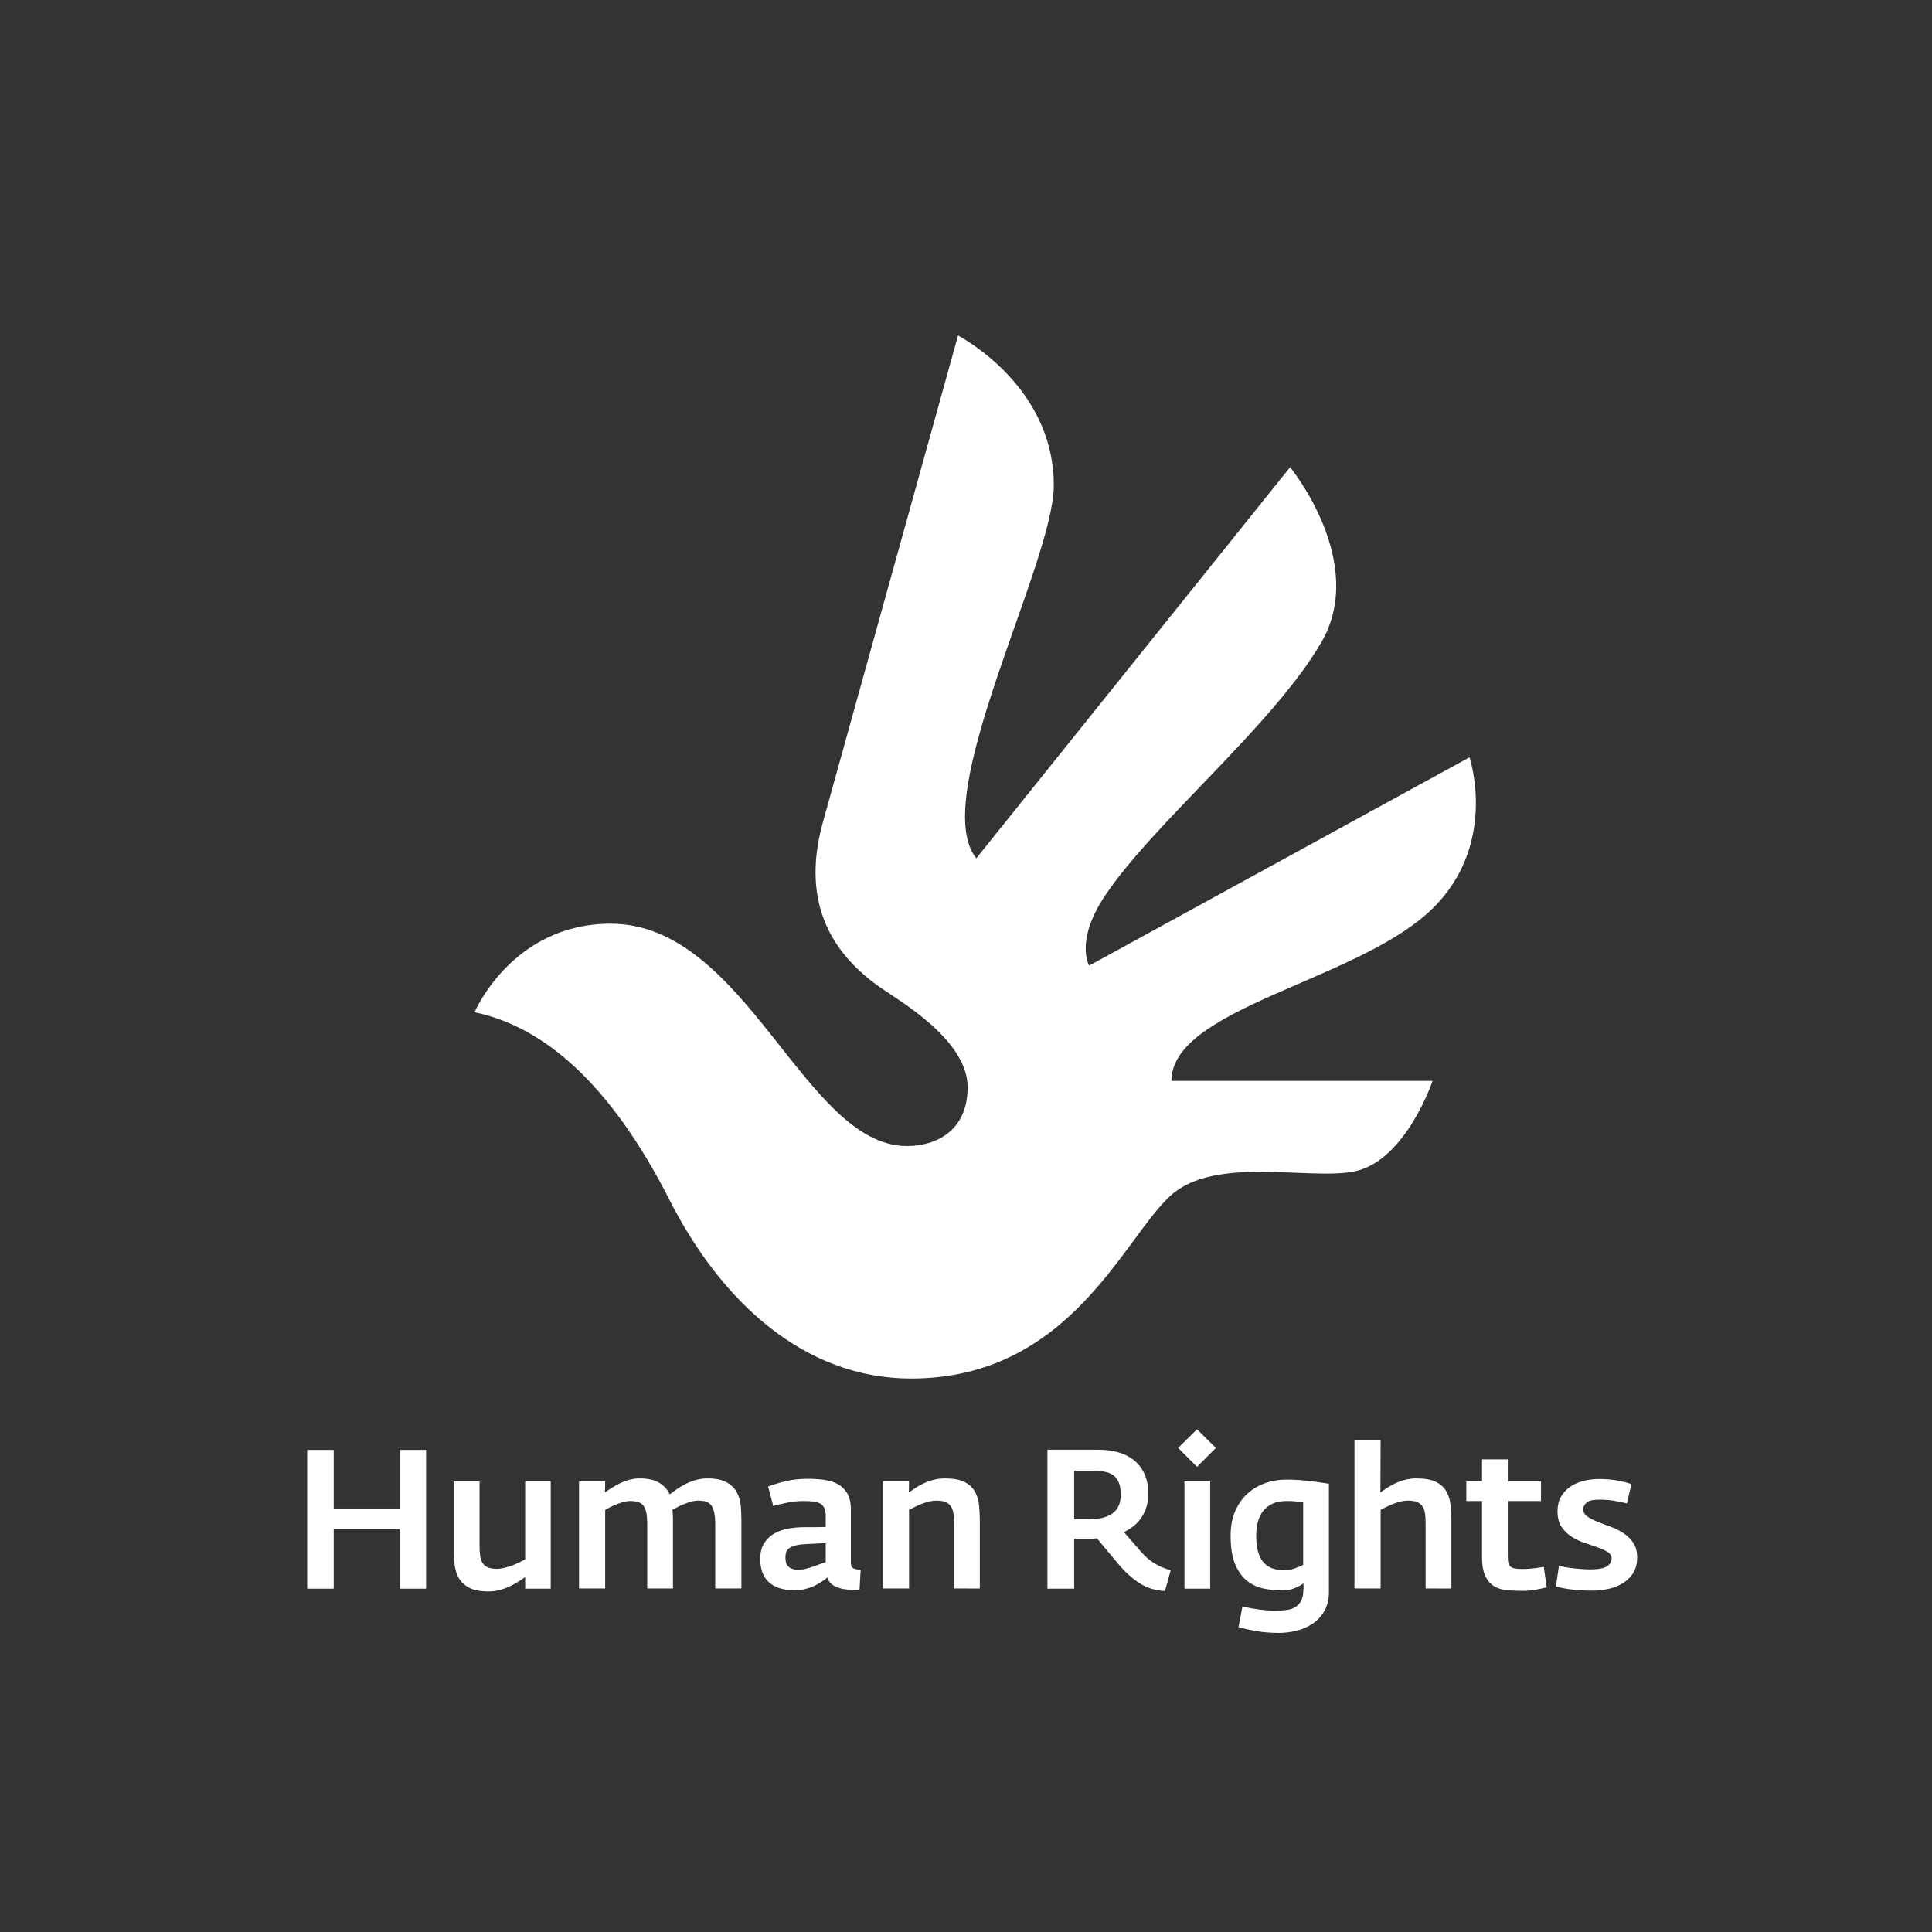 <?xml version="1.0" encoding="utf-8"?>
<!-- Generator: Adobe Illustrator 15.1.0, SVG Export Plug-In . SVG Version: 6.00 Build 0)  -->
<!DOCTYPE svg PUBLIC "-//W3C//DTD SVG 1.1//EN" "http://www.w3.org/Graphics/SVG/1.1/DTD/svg11.dtd">
<svg version="1.1" id="Ebene_1" xmlns="http://www.w3.org/2000/svg" xmlns:xlink="http://www.w3.org/1999/xlink" x="0px" y="0px"
	 width="708.664px" height="708.664px" viewBox="0 0 708.664 708.664" enable-background="new 0 0 708.664 708.664"
	 xml:space="preserve">
<rect x="0" y="0" width="708.664" height="708.664" fill="#333333" stroke="none"/>
<g>
	<defs>
		<rect id="SVGID_1_" x="174.071" y="123.055" width="367.289" height="382.593"/>
	</defs>
	<clipPath id="SVGID_2_">
		<use xlink:href="#SVGID_1_"  overflow="visible"/>
	</clipPath>
	<path clip-path="url(#SVGID_2_)" fill="#FFFFFF" d="M351.416,123.055c7.978,4.427,35.122,22.431,35.122,54.923
		c0,28.745-46.37,114.56-28.43,136.857l115.109-143.468c0,0,28.59,34.823,11.438,64.277c-17.823,30.609-61.881,66.524-79.531,93.209
		c-10.911,16.495-5.606,25.338-5.606,25.338l139.495-76.4c0,0,11.202,33.237-15.347,57.141
		c-28.018,25.229-93.991,35.249-93.991,61.542h95.809c0,0-9.792,29.033-28.305,33.118c-16.329,3.605-51.27-5.933-67.737,8.9
		c-17.384,15.66-36.938,67.155-95.279,67.155c-39.252,0-69.671-28.289-88.566-65.463c-21.834-42.956-46.3-63.632-71.526-68.897
		c0,0,13.714-32.469,49.922-32.469c49.774,0,71.065,81.556,108.623,81.556c10.825,0,22.316-5.631,22.316-21.582
		c0-17.313-24.958-31.656-31.905-36.492c-16.543-11.518-29.733-29.818-21.233-60.532L351.416,123.055"/>
</g>
<g>
	<defs>
		<rect id="SVGID_3_" width="708.664" height="708.664"/>
	</defs>
	<clipPath id="SVGID_4_">
		<use xlink:href="#SVGID_3_"  overflow="visible"/>
	</clipPath>
	<g clip-path="url(#SVGID_4_)">
		<defs>
			<rect id="SVGID_5_" x="0.03" y="0.004" width="708.661" height="708.66"/>
		</defs>
		<clipPath id="SVGID_6_">
			<use xlink:href="#SVGID_5_"  overflow="visible"/>
		</clipPath>
		<g clip-path="url(#SVGID_6_)">
			<path fill="#FFFFFF" d="M146.558,582.734v-21.847h-24.154v21.847h-9.734V531.83h9.734v21.486h24.154V531.83h9.734v50.904H146.558
				z"/>
			<path fill="#FFFFFF" d="M192.631,582.734v-4.254c-0.674,0.48-1.479,1.021-2.416,1.622c-0.938,0.602-1.983,1.179-3.137,1.73
				c-1.153,0.554-2.392,1.01-3.713,1.37c-1.323,0.36-2.704,0.541-4.146,0.541c-2.981,0-5.312-0.433-6.994-1.298
				c-1.683-0.865-2.956-2.007-3.821-3.425s-1.406-3.064-1.622-4.939s-0.325-3.821-0.325-5.84v-24.876h9.445v23.794
				c0,1.442,0.083,2.681,0.252,3.714c0.168,1.034,0.48,1.887,0.938,2.56c0.456,0.673,1.093,1.178,1.911,1.514
				c0.817,0.337,1.898,0.505,3.245,0.505c0.913,0,1.886-0.132,2.92-0.396c1.033-0.264,2.019-0.577,2.956-0.938
				c0.938-0.36,1.803-0.745,2.596-1.153c0.793-0.408,1.43-0.732,1.911-0.974v-28.625h9.373v39.368H192.631z"/>
			<path fill="#FFFFFF" d="M262.353,582.662v-23.938c0-2.691-0.397-4.746-1.19-6.165c-0.793-1.417-2.464-2.127-5.011-2.127
				c-0.818,0-1.67,0.121-2.56,0.36c-0.89,0.241-1.755,0.529-2.596,0.865c-0.841,0.337-1.634,0.697-2.379,1.082
				c-0.746,0.385-1.406,0.745-1.982,1.081c0.096,0.625,0.155,1.251,0.18,1.875c0.023,0.625,0.036,1.25,0.036,1.874v25.092h-9.445
				v-23.938c0-2.836-0.407-4.903-1.22-6.201s-2.464-1.946-4.952-1.946c-0.862,0-1.724,0.12-2.584,0.36
				c-0.861,0.241-1.71,0.529-2.547,0.865c-0.838,0.337-1.616,0.685-2.333,1.045c-0.717,0.361-1.315,0.686-1.793,0.974v28.841h-9.589
				v-39.341h9.589l-0.072,4.11c0.577-0.429,1.311-0.929,2.202-1.501c0.89-0.572,1.877-1.132,2.961-1.68
				c1.083-0.548,2.262-1.013,3.538-1.394c1.275-0.381,2.611-0.572,4.007-0.572c2.984,0,5.367,0.529,7.148,1.586
				c1.781,1.059,3.082,2.477,3.899,4.254c0.771-0.576,1.649-1.213,2.636-1.91c0.987-0.696,2.057-1.334,3.213-1.911
				c1.155-0.576,2.406-1.057,3.754-1.441c1.347-0.385,2.744-0.577,4.188-0.577c3.08,0,5.463,0.489,7.148,1.466
				c1.684,0.977,2.923,2.216,3.718,3.717c0.794,1.5,1.264,3.163,1.408,4.987c0.144,1.825,0.217,3.555,0.217,5.188v25.02H262.353z"/>
			<path fill="#FFFFFF" d="M315.275,583.095c-1.154,0.048-2.368,0.048-3.641,0c-1.274-0.048-2.464-0.229-3.569-0.541
				c-1.106-0.312-2.08-0.78-2.92-1.405c-0.841-0.624-1.358-1.466-1.55-2.523c-0.625,0.433-1.333,0.926-2.127,1.478
				c-0.793,0.554-1.694,1.07-2.704,1.551c-1.01,0.48-2.127,0.877-3.353,1.189c-1.226,0.312-2.56,0.469-4.001,0.469
				c-3.99,0-7.079-0.949-9.265-2.849c-2.188-1.898-3.281-4.77-3.281-8.616c0-2.451,0.505-4.434,1.514-5.948
				c1.01-1.514,2.295-2.691,3.857-3.533c1.562-0.84,3.292-1.417,5.191-1.73c1.898-0.312,3.761-0.469,5.588-0.469h3.461
				c0.913,0,1.79-0.011,2.632-0.035c0.84-0.024,1.43-0.036,1.767-0.036v-4.15c0-1.145-0.169-2.075-0.505-2.791
				c-0.337-0.715-0.842-1.264-1.514-1.646c-0.674-0.381-1.526-0.633-2.56-0.752c-1.034-0.119-2.271-0.179-3.713-0.179
				c-1.923,0-3.87,0.205-5.84,0.612c-1.971,0.409-3.677,0.806-5.119,1.19l-1.875-7.113c1.73-0.679,3.821-1.322,6.273-1.928
				c2.451-0.606,5.191-0.909,8.219-0.909c2.066,0,4.049,0.12,5.949,0.36c1.898,0.241,3.58,0.757,5.047,1.55
				c1.466,0.793,2.643,1.936,3.533,3.425c0.889,1.491,1.334,3.51,1.334,6.057v19.468c0,1.058,0.335,1.73,1.009,2.019
				c0.673,0.289,1.538,0.458,2.596,0.505L315.275,583.095z M302.874,566.007l-7.282,0.36c-1.635,0.097-2.945,0.277-3.93,0.541
				c-0.986,0.265-1.743,0.612-2.271,1.045c-0.529,0.433-0.877,0.938-1.045,1.515c-0.169,0.576-0.252,1.179-0.252,1.803
				c0,1.635,0.42,2.801,1.262,3.497c0.84,0.697,2.006,1.045,3.497,1.045c0.769,0,1.646-0.119,2.632-0.36
				c0.985-0.24,1.958-0.528,2.92-0.865c0.961-0.336,1.85-0.66,2.668-0.974c0.817-0.312,1.417-0.516,1.803-0.612V566.007z"/>
			<path fill="#FFFFFF" d="M349.955,582.662v-23.938c0-1.442-0.085-2.68-0.251-3.714c-0.168-1.032-0.491-1.886-0.969-2.56
				c-0.479-0.672-1.125-1.177-1.939-1.514c-0.813-0.336-1.891-0.505-3.23-0.505c-1.005,0-2.011,0.133-3.016,0.396
				c-1.005,0.265-1.95,0.577-2.836,0.938c-0.885,0.36-1.699,0.733-2.44,1.117c-0.743,0.386-1.353,0.697-1.831,0.938v28.841h-9.589
				v-39.341h9.589l-0.072,4.11c0.672-0.476,1.453-1.012,2.343-1.607c0.889-0.597,1.886-1.156,2.992-1.681
				c1.105-0.523,2.318-0.964,3.641-1.322c1.321-0.357,2.728-0.536,4.218-0.536c3.028,0,5.396,0.417,7.102,1.251
				c1.705,0.833,2.98,1.966,3.822,3.396c0.84,1.43,1.369,3.067,1.586,4.914s0.324,3.778,0.324,5.797v25.02H349.955z"/>
			<path fill="#FFFFFF" d="M427.319,583.6c-3.558-0.192-6.694-1.165-9.409-2.92c-2.716-1.754-5.372-4.193-7.968-7.318l-7.57-9.085
				c-0.529,0.048-1.07,0.084-1.622,0.108c-0.554,0.024-1.118,0.036-1.694,0.036h-5.048v18.313h-9.806v-50.977h18.603
				c2.74,0,5.228,0.325,7.463,0.974c2.234,0.649,4.169,1.647,5.804,2.992c1.634,1.347,2.896,3.028,3.785,5.048
				c0.89,2.019,1.334,4.423,1.334,7.21c0,3.028-0.733,5.757-2.199,8.184c-1.467,2.428-3.713,4.362-6.741,5.804l6.272,7.211
				c1.538,1.778,3.221,3.221,5.048,4.325c1.826,1.106,3.772,1.924,5.84,2.452L427.319,583.6z M411.097,548.27
				c0-3.124-0.746-5.371-2.235-6.741c-1.49-1.37-4.038-2.055-7.643-2.055h-7.211v17.809h5.48c3.749,0,6.621-0.732,8.616-2.199
				C410.099,553.617,411.097,551.347,411.097,548.27z"/>
			<path fill="#FFFFFF" d="M439.071,538.031l-6.922-6.922l6.922-6.85l6.922,6.85L439.071,538.031z M434.457,582.734v-39.368h9.445
				v39.368H434.457z"/>
			<path fill="#FFFFFF" d="M487.451,583.96c0,2.74-0.565,5.071-1.694,6.994c-1.13,1.922-2.571,3.472-4.326,4.65
				c-1.755,1.178-3.726,2.03-5.912,2.56c-2.188,0.528-4.314,0.793-6.381,0.793c-3.028,0-5.841-0.23-8.436-0.69
				c-2.596-0.462-4.735-0.935-6.418-1.419l1.442-7.552c0.913,0.191,1.898,0.384,2.956,0.576c1.057,0.192,2.127,0.361,3.209,0.505
				c1.081,0.145,2.114,0.253,3.101,0.324c0.984,0.072,1.838,0.108,2.56,0.108c1.586,0,3.016-0.083,4.29-0.25
				c1.272-0.167,2.379-0.536,3.316-1.107c0.938-0.572,1.658-1.37,2.163-2.393c0.505-1.025,0.757-2.395,0.757-4.109
				c0.048-0.048,0.072-0.169,0.072-0.36s0-0.42,0-0.685c0-0.264-0.013-0.505-0.036-0.721c-0.024-0.217-0.036-0.349-0.036-0.396
				c-0.962,0.721-2.104,1.333-3.425,1.838c-1.322,0.505-2.704,0.757-4.146,0.757c-2.26,0-4.519-0.216-6.778-0.648
				s-4.302-1.345-6.128-2.74c-1.827-1.394-3.317-3.412-4.471-6.057c-1.153-2.643-1.73-6.2-1.73-10.671
				c0-3.364,0.541-6.32,1.622-8.868c1.082-2.548,2.56-4.687,4.435-6.417s4.049-3.04,6.525-3.93c2.475-0.889,5.131-1.334,7.967-1.334
				c2.259,0,4.639,0.133,7.139,0.396c2.499,0.265,5.287,0.638,8.363,1.117V583.96z M478.006,551.01
				c-0.817-0.096-1.694-0.191-2.632-0.289c-0.937-0.096-2.103-0.144-3.496-0.144c-1.972,0-3.666,0.324-5.084,0.973
				c-1.418,0.649-2.571,1.539-3.461,2.668c-0.89,1.13-1.538,2.477-1.946,4.038c-0.409,1.562-0.613,3.257-0.613,5.083
				c0,2.355,0.24,4.339,0.722,5.948c0.479,1.611,1.165,2.909,2.055,3.894c0.889,0.986,1.971,1.694,3.244,2.127
				s2.68,0.649,4.219,0.649c1.394,0,2.679-0.217,3.857-0.649c1.177-0.433,2.223-0.865,3.136-1.298V551.01z"/>
			<path fill="#FFFFFF" d="M522.925,582.662v-23.938c0-1.442-0.084-2.68-0.251-3.714c-0.168-1.032-0.491-1.886-0.969-2.56
				c-0.479-0.672-1.126-1.177-1.939-1.514c-0.812-0.336-1.89-0.505-3.229-0.505c-1.005,0-2.011,0.133-3.016,0.396
				c-1.005,0.265-1.95,0.577-2.836,0.938s-1.699,0.733-2.44,1.117c-0.742,0.386-1.353,0.697-1.83,0.938v28.841h-9.59v-54.338h9.59
				l-0.072,19.107c0.673-0.476,1.453-1.012,2.343-1.607c0.89-0.597,1.887-1.156,2.992-1.681c1.105-0.523,2.319-0.964,3.642-1.322
				c1.321-0.357,2.728-0.536,4.218-0.536c3.028,0,5.396,0.417,7.103,1.251c1.705,0.833,2.979,1.966,3.821,3.396
				c0.84,1.43,1.37,3.067,1.586,4.914c0.217,1.847,0.324,3.778,0.324,5.797v25.02H522.925z"/>
			<path fill="#FFFFFF" d="M563.337,583.095c-1.61,0.288-3.112,0.433-4.506,0.433c-1.875,0-3.726-0.061-5.552-0.18
				c-1.827-0.121-3.45-0.554-4.867-1.298c-1.418-0.745-2.572-1.971-3.461-3.678c-0.89-1.705-1.334-4.146-1.334-7.318v-20.477h-5.768
				v-7.211h5.768v-8.075h9.445v8.075h12.186v7.211h-12.186v20.404c0,1.01,0.084,1.815,0.253,2.416
				c0.168,0.602,0.469,1.058,0.901,1.37s1.009,0.517,1.73,0.612c0.721,0.097,1.633,0.145,2.739,0.145
				c0.673,0,1.453-0.036,2.344-0.108c0.889-0.072,1.718-0.155,2.487-0.252c0.865-0.145,1.777-0.289,2.74-0.433l1.081,7.498
				C566.281,582.519,564.947,582.807,563.337,583.095z"/>
			<path fill="#FFFFFF" d="M600.506,571.198c0,2.451-0.541,4.47-1.623,6.057c-1.081,1.586-2.439,2.837-4.073,3.749
				c-1.635,0.914-3.401,1.55-5.3,1.911c-1.899,0.36-3.666,0.54-5.3,0.54c-2.788,0-5.371-0.144-7.751-0.433
				c-2.379-0.288-4.29-0.672-5.731-1.153l1.081-7.427c2.02,0.386,4.049,0.686,6.093,0.901c2.043,0.217,3.761,0.324,5.155,0.324
				c3.076,0,5.191-0.371,6.345-1.117c1.154-0.745,1.73-1.67,1.73-2.776c0-1.057-0.493-1.897-1.478-2.523
				c-0.986-0.624-2.212-1.189-3.678-1.694c-1.467-0.505-3.053-1.045-4.759-1.622s-3.293-1.334-4.759-2.271
				c-1.467-0.938-2.692-2.138-3.677-3.604c-0.985-1.466-1.479-3.377-1.479-5.732c0-2.019,0.408-3.761,1.227-5.228
				c0.816-1.466,1.922-2.691,3.316-3.677c1.394-0.985,3.016-1.719,4.867-2.199c1.85-0.48,3.809-0.722,5.876-0.722
				c2.354,0,4.542,0.181,6.562,0.541c2.019,0.36,3.772,0.806,5.263,1.334l-1.658,7.066c-1.49-0.336-3.028-0.649-4.614-0.938
				s-3.438-0.433-5.552-0.433c-2.26,0-3.798,0.36-4.614,1.081c-0.818,0.722-1.226,1.539-1.226,2.452
				c0,1.058,0.492,1.936,1.478,2.632c0.984,0.697,2.199,1.333,3.642,1.91c1.441,0.577,3.028,1.179,4.759,1.803
				c1.73,0.625,3.316,1.406,4.758,2.344c1.442,0.937,2.656,2.115,3.642,3.532C600.012,567.245,600.506,569.035,600.506,571.198z"/>
		</g>
	</g>
</g>
</svg>
